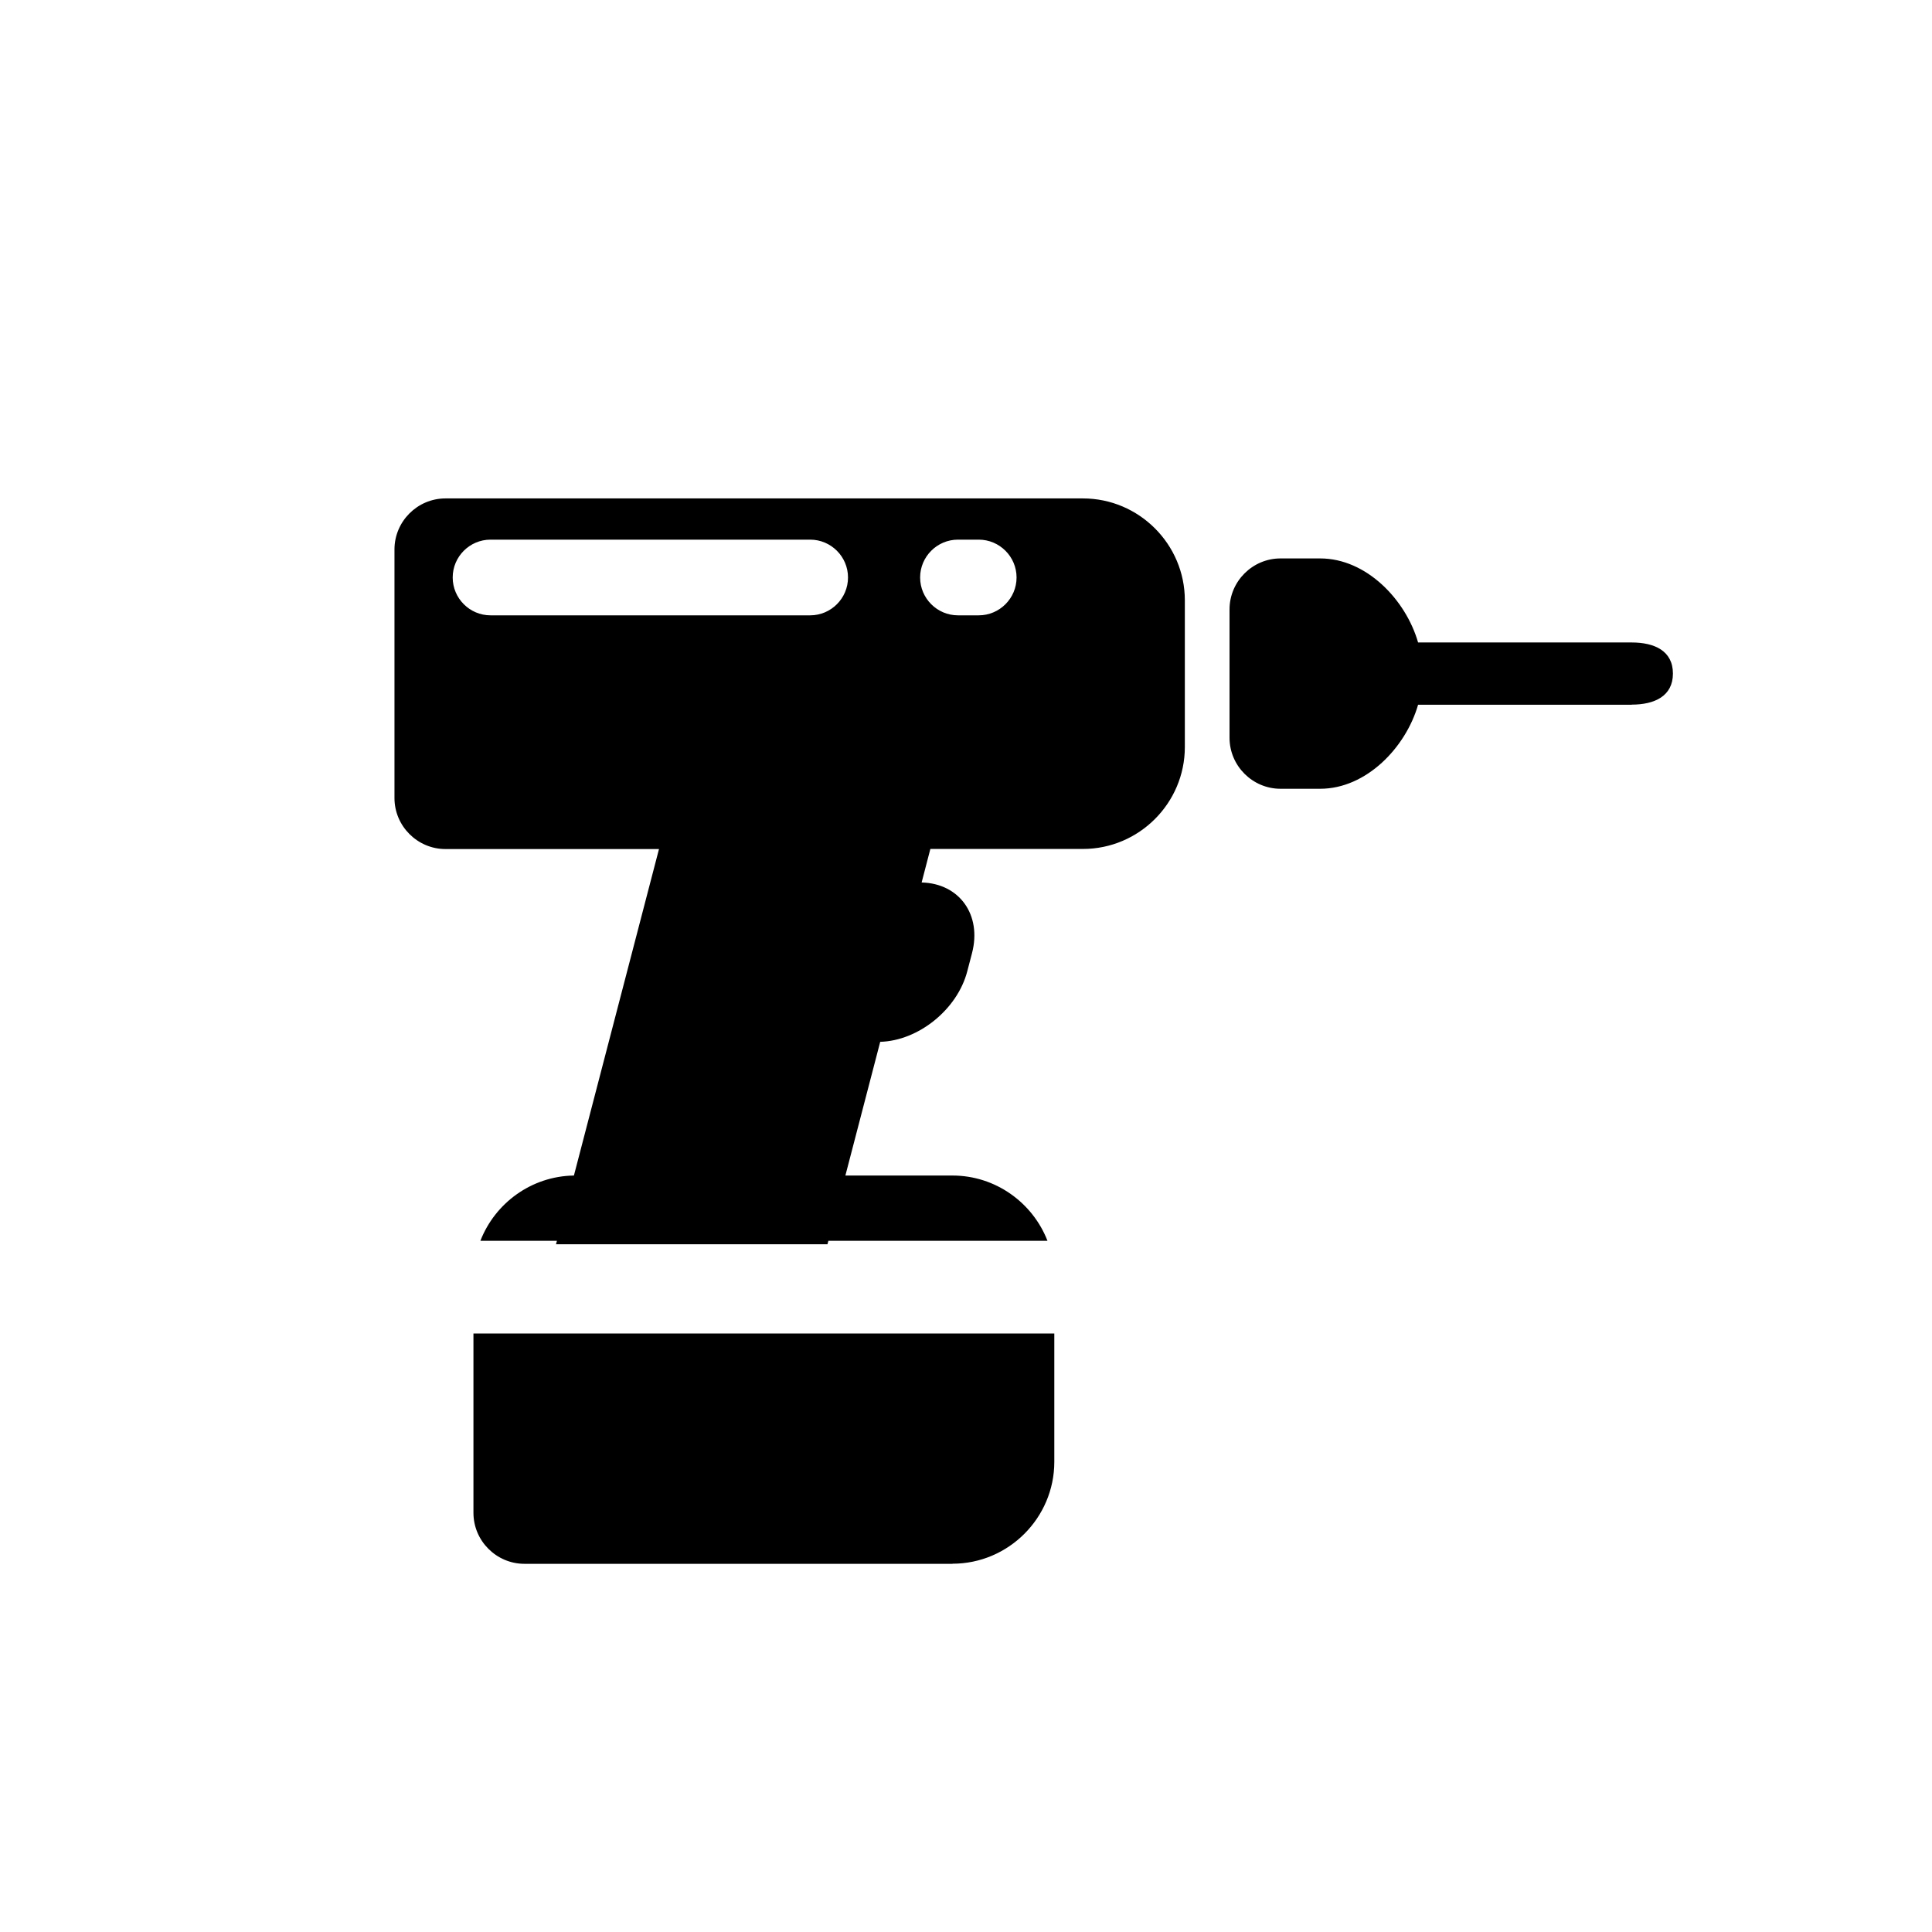 <svg width="200" height="200" viewBox="0 0 200 200" fill="none" xmlns="http://www.w3.org/2000/svg">
<path fill-rule="evenodd" clip-rule="evenodd" d="M46.105 51.597H112.107C117.91 51.597 122.654 56.34 122.654 62.144V77.337C122.654 83.14 117.91 87.883 112.107 87.883H96.311L95.407 91.354C99.315 91.451 101.648 94.698 100.627 98.654L100.131 100.549C99.101 104.506 95.067 107.742 91.12 107.849L87.514 121.691H98.595C103.067 121.691 106.906 124.51 108.433 128.447H85.754L85.657 128.807H57.555L57.653 128.447H49.73C51.247 124.549 55.008 121.759 59.412 121.691L68.219 87.893H46.114C43.218 87.893 40.836 85.521 40.836 82.615V56.875C40.836 53.978 43.208 51.597 46.114 51.597H46.105ZM98.595 161.886H54.289C51.392 161.886 49.011 159.514 49.011 156.608V138.041H109.142V151.329C109.142 157.133 104.399 161.876 98.595 161.876V161.886ZM168.914 72.953H146.8C145.536 77.356 141.453 81.653 136.661 81.653H132.559C129.662 81.653 127.281 79.281 127.281 76.374V63.086C127.281 60.19 129.652 57.808 132.559 57.808H136.661C141.463 57.808 145.536 62.105 146.8 66.508H168.914C171.266 66.508 173.181 67.373 173.181 69.725C173.181 72.078 171.256 72.943 168.914 72.943V72.953ZM50.78 55.864H83.869C86.027 55.864 87.786 57.623 87.786 59.781C87.786 61.939 86.027 63.699 83.869 63.699H50.78C48.622 63.699 46.863 61.939 46.863 59.781C46.863 57.623 48.622 55.864 50.78 55.864ZM99.169 55.864H101.317C103.475 55.864 105.234 57.623 105.234 59.781C105.234 61.939 103.475 63.699 101.317 63.699H99.169C97.011 63.699 95.251 61.939 95.251 59.781C95.251 57.623 97.011 55.864 99.169 55.864Z" fill="black"/>
</svg>

